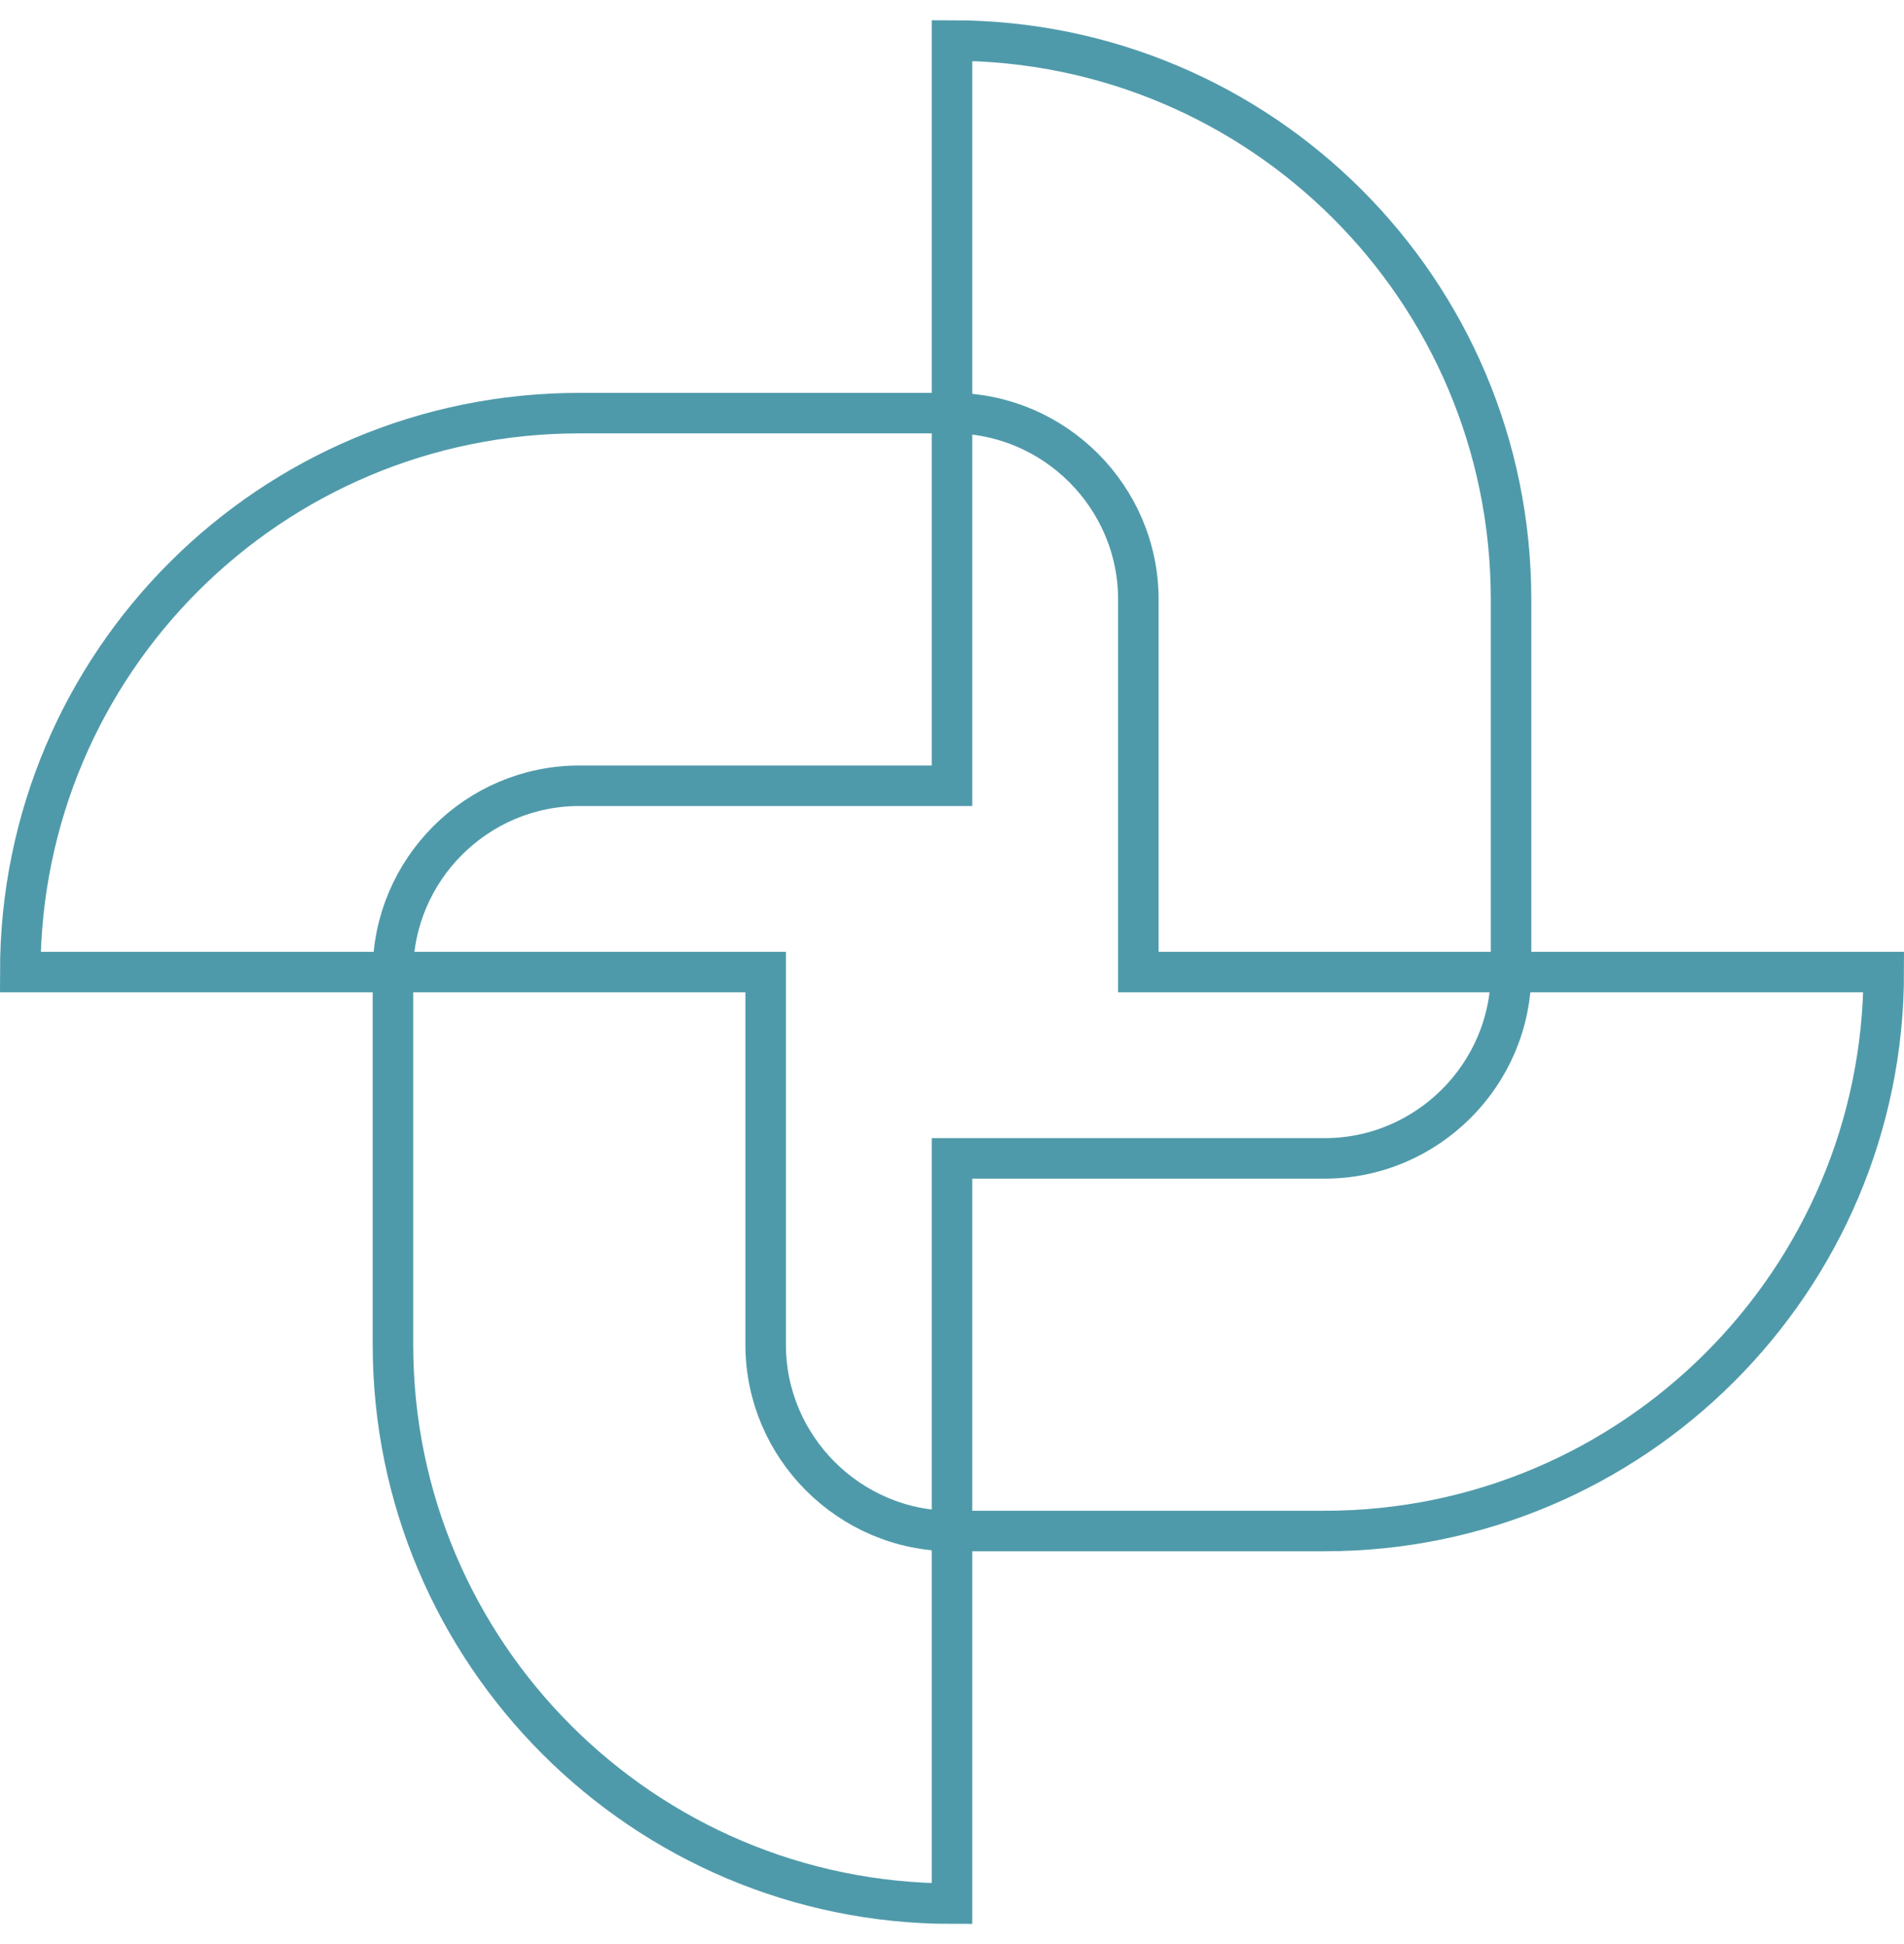 <?xml version="1.0" encoding="UTF-8"?> <svg xmlns="http://www.w3.org/2000/svg" width="47" height="48" viewBox="0 0 47 48" fill="none"> <path d="M9.7 33.2V24H18.9V33.2C18.9 35.73 20.97 37.8 23.5 37.8V47C15.885 47 9.7 40.816 9.7 33.2Z" stroke="#4F9AAA" stroke-miterlimit="10"></path> <path d="M32.7 37.8H23.5V28.6H32.7C35.23 28.6 37.3 26.53 37.3 24H46.5C46.5 31.616 40.316 37.8 32.7 37.8Z" stroke="#4F9AAA" stroke-miterlimit="10"></path> <path d="M37.3 14.8V24H28.1V14.8C28.1 12.27 26.03 10.2 23.5 10.2V1C31.116 1 37.3 7.159 37.3 14.8Z" stroke="#4F9AAA" stroke-miterlimit="10"></path> <path d="M14.3 10.2H23.5V19.4H14.3C11.77 19.4 9.7 21.47 9.7 24H0.5C0.5 16.359 6.684 10.2 14.3 10.2Z" stroke="#4F9AAA" stroke-miterlimit="10"></path> </svg> 